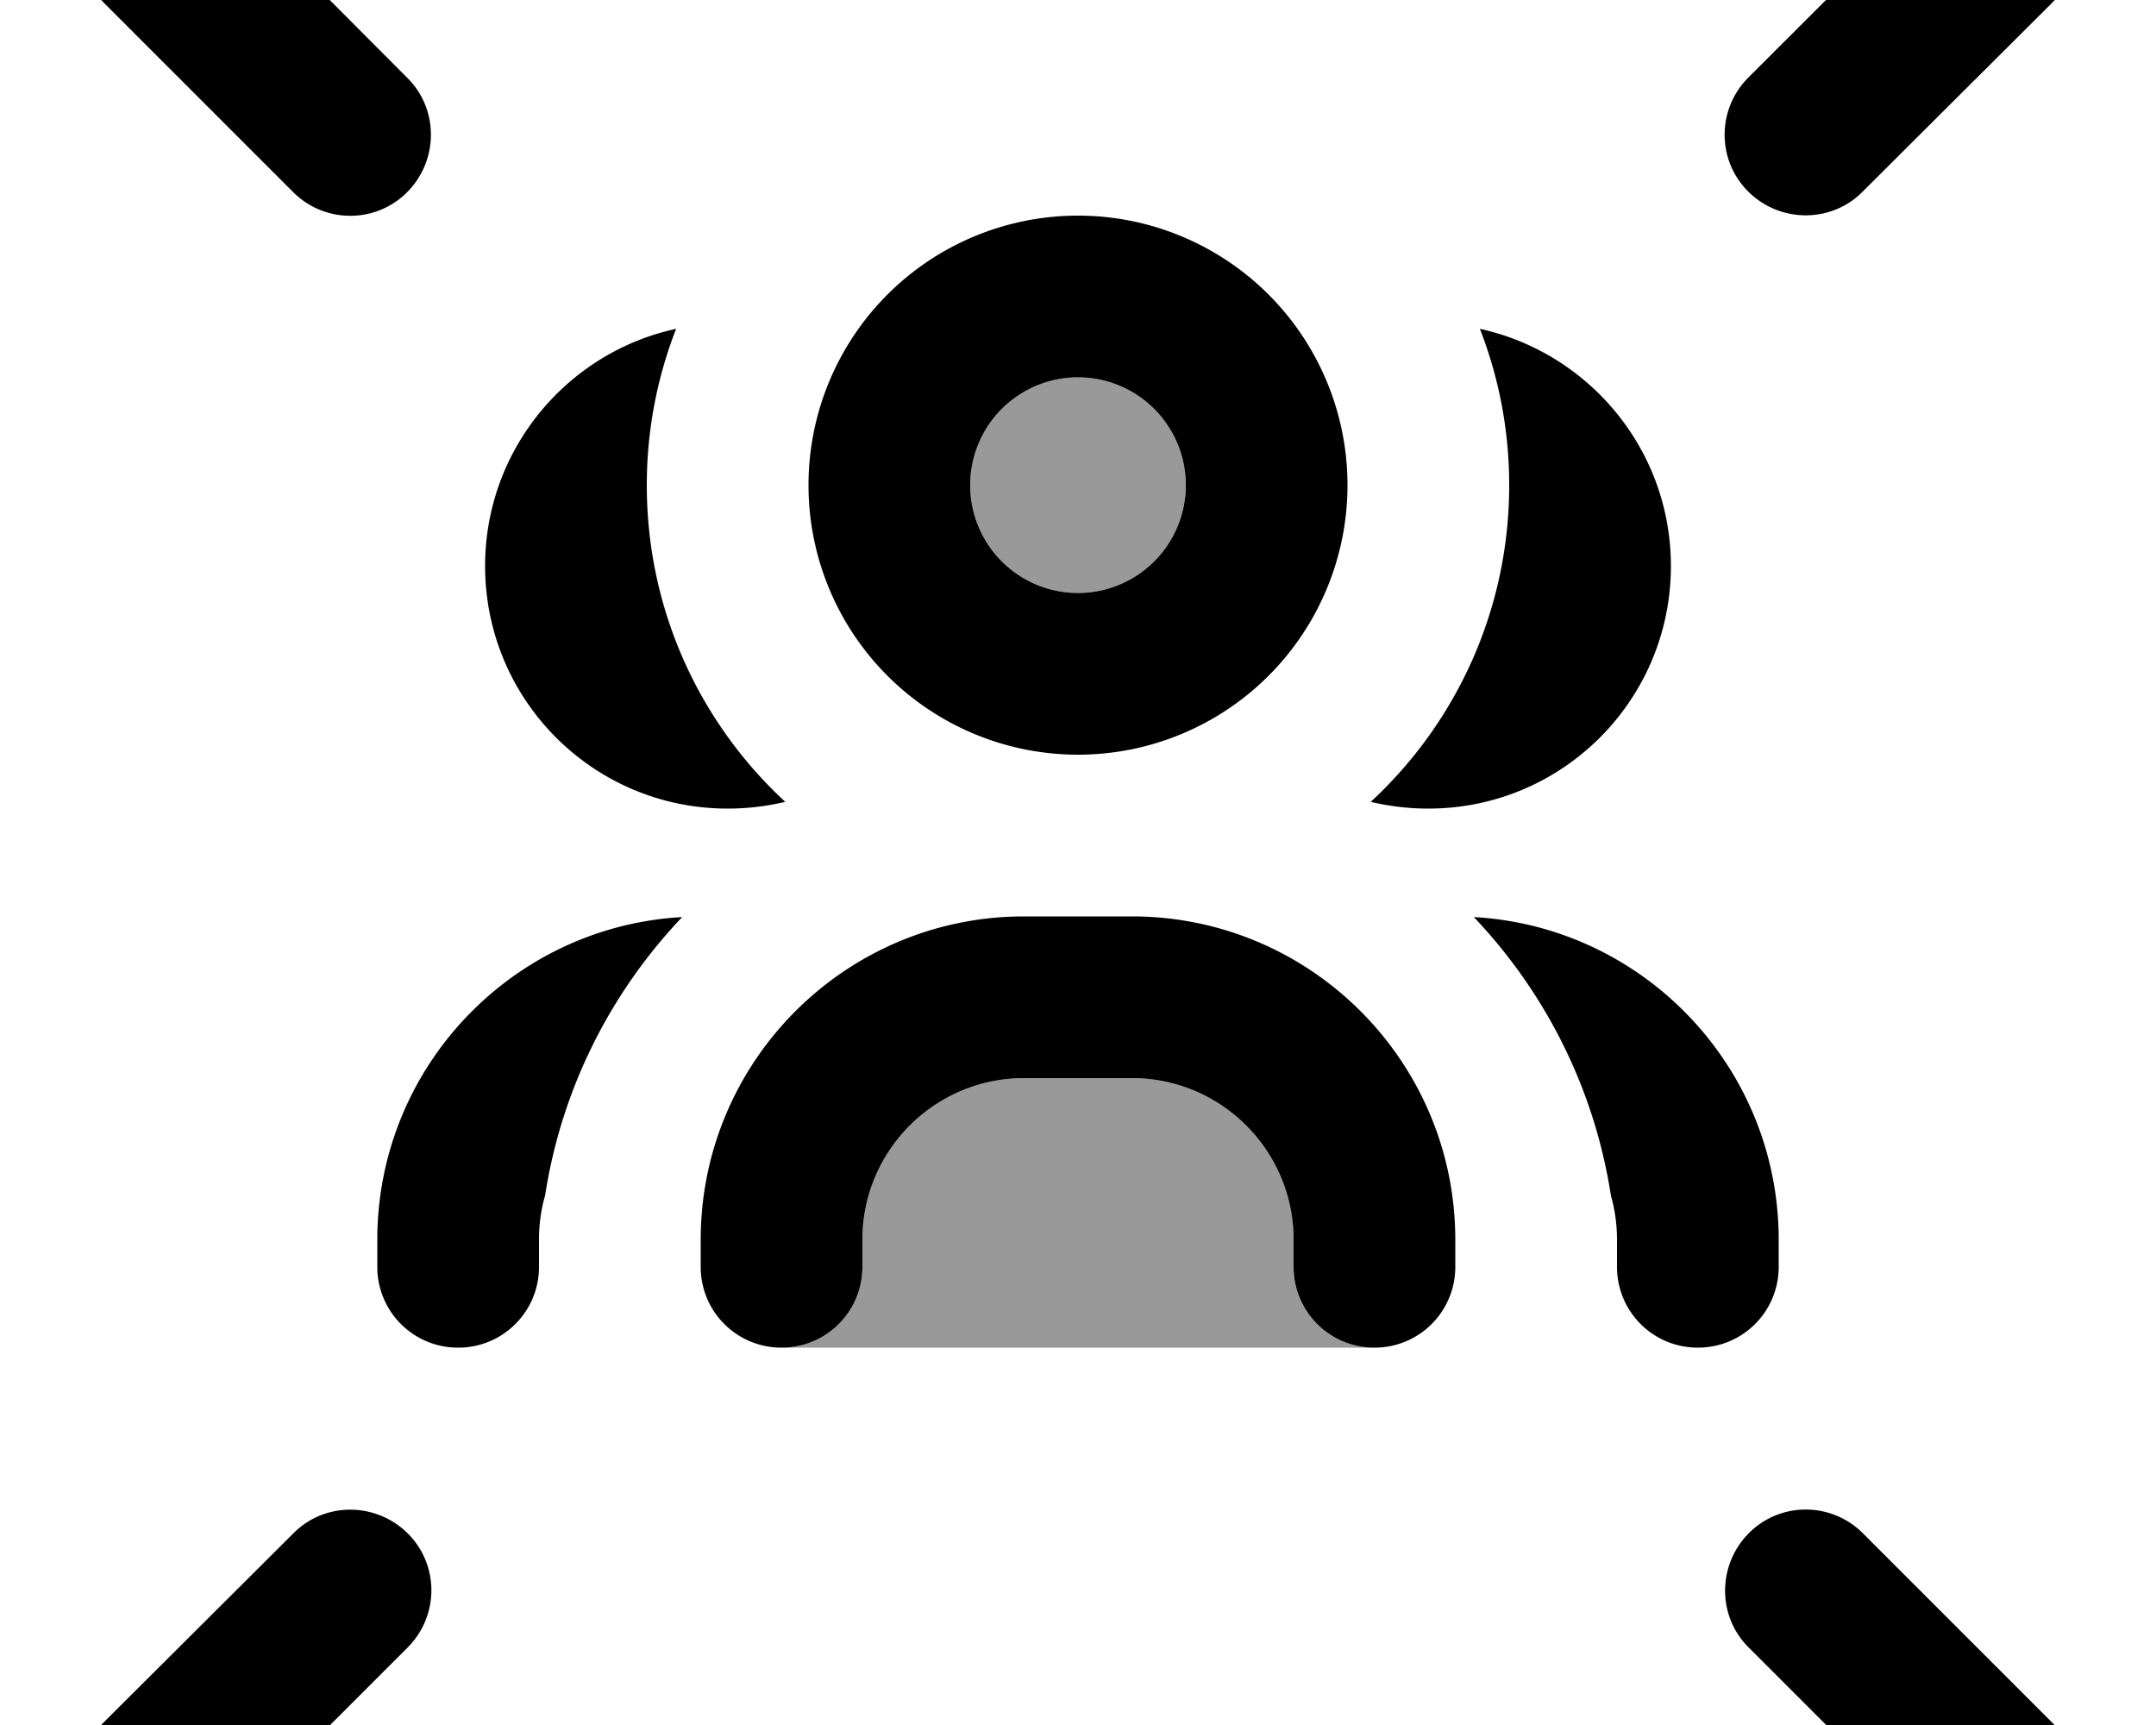 <svg xmlns="http://www.w3.org/2000/svg" viewBox="0 0 640 512"><!--! Font Awesome Pro 7.0.0 by @fontawesome - https://fontawesome.com License - https://fontawesome.com/license (Commercial License) Copyright 2025 Fonticons, Inc. --><path style="fill:currentColor;opacity:.4" d="M232 400c13.3 0 24-10.7 24-24l0-8c0-26.5 21.5-48 48-48l32 0c26.5 0 48 21.5 48 48l0 8c0 13.3 10.7 24 24 24l-176 0zM352 144a32 32 0 1 1 -64 0 32 32 0 1 1 64 0z"/><path style="fill:currentColor;opacity:1" d="M31-33C21.7-23.6 21.7-8.4 31 1L87 57c9.4 9.4 24.6 9.4 33.9 0s9.4-24.6 0-33.9L65-33c-9.4-9.4-24.6-9.4-33.9 0zM609-33c-9.4-9.4-24.6-9.4-33.9 0L519 23c-9.4 9.4-9.4 24.6 0 33.9s24.6 9.4 33.9 0L609 1c9.4-9.4 9.4-24.6 0-33.9zM65 545l56-56c9.4-9.4 9.4-24.6 0-33.9s-24.6-9.4-33.9 0L31 511c-9.4 9.4-9.4 24.6 0 33.9s24.6 9.4 33.9 0zm544 0c9.4-9.4 9.4-24.6 0-33.9l-56-56c-9.4-9.4-24.6-9.4-33.9 0s-9.4 24.6 0 33.9l56 56c9.4 9.4 24.6 9.4 33.9 0zM320 112a32 32 0 1 1 0 64 32 32 0 1 1 0-64zm0 112a80 80 0 1 0 0-160 80 80 0 1 0 0 160zM192 144c0-16.4 3.1-32 8.7-46.4-32.4 7-56.7 35.9-56.7 70.4 0 39.8 32.2 72 72 72 5.9 0 11.6-.7 17.1-2-25.3-23.4-41.1-56.8-41.1-94zm232 96c39.8 0 72-32.2 72-72 0-34.5-24.3-63.3-56.7-70.4 5.6 14.4 8.7 30 8.7 46.4 0 37.1-15.8 70.6-41.1 94 5.5 1.3 11.2 2 17.1 2zM202.5 272.2C152.1 275 112 316.8 112 368l0 8c0 13.3 10.7 24 24 24s24-10.7 24-24l0-8c0-4.6 .6-9 1.8-13.1 4.9-31.8 19.5-60.4 40.7-82.7zm275.7 82.7c1.2 4.2 1.8 8.6 1.8 13.1l0 8c0 13.3 10.7 24 24 24s24-10.7 24-24l0-8c0-51.2-40.1-93-90.5-95.8 21.2 22.3 35.8 50.9 40.7 82.7zM304 272c-53 0-96 43-96 96l0 8c0 13.3 10.7 24 24 24s24-10.7 24-24l0-8c0-26.5 21.5-48 48-48l32 0c26.5 0 48 21.5 48 48l0 8c0 13.3 10.7 24 24 24s24-10.7 24-24l0-8c0-53-43-96-96-96l-32 0z"/></svg>